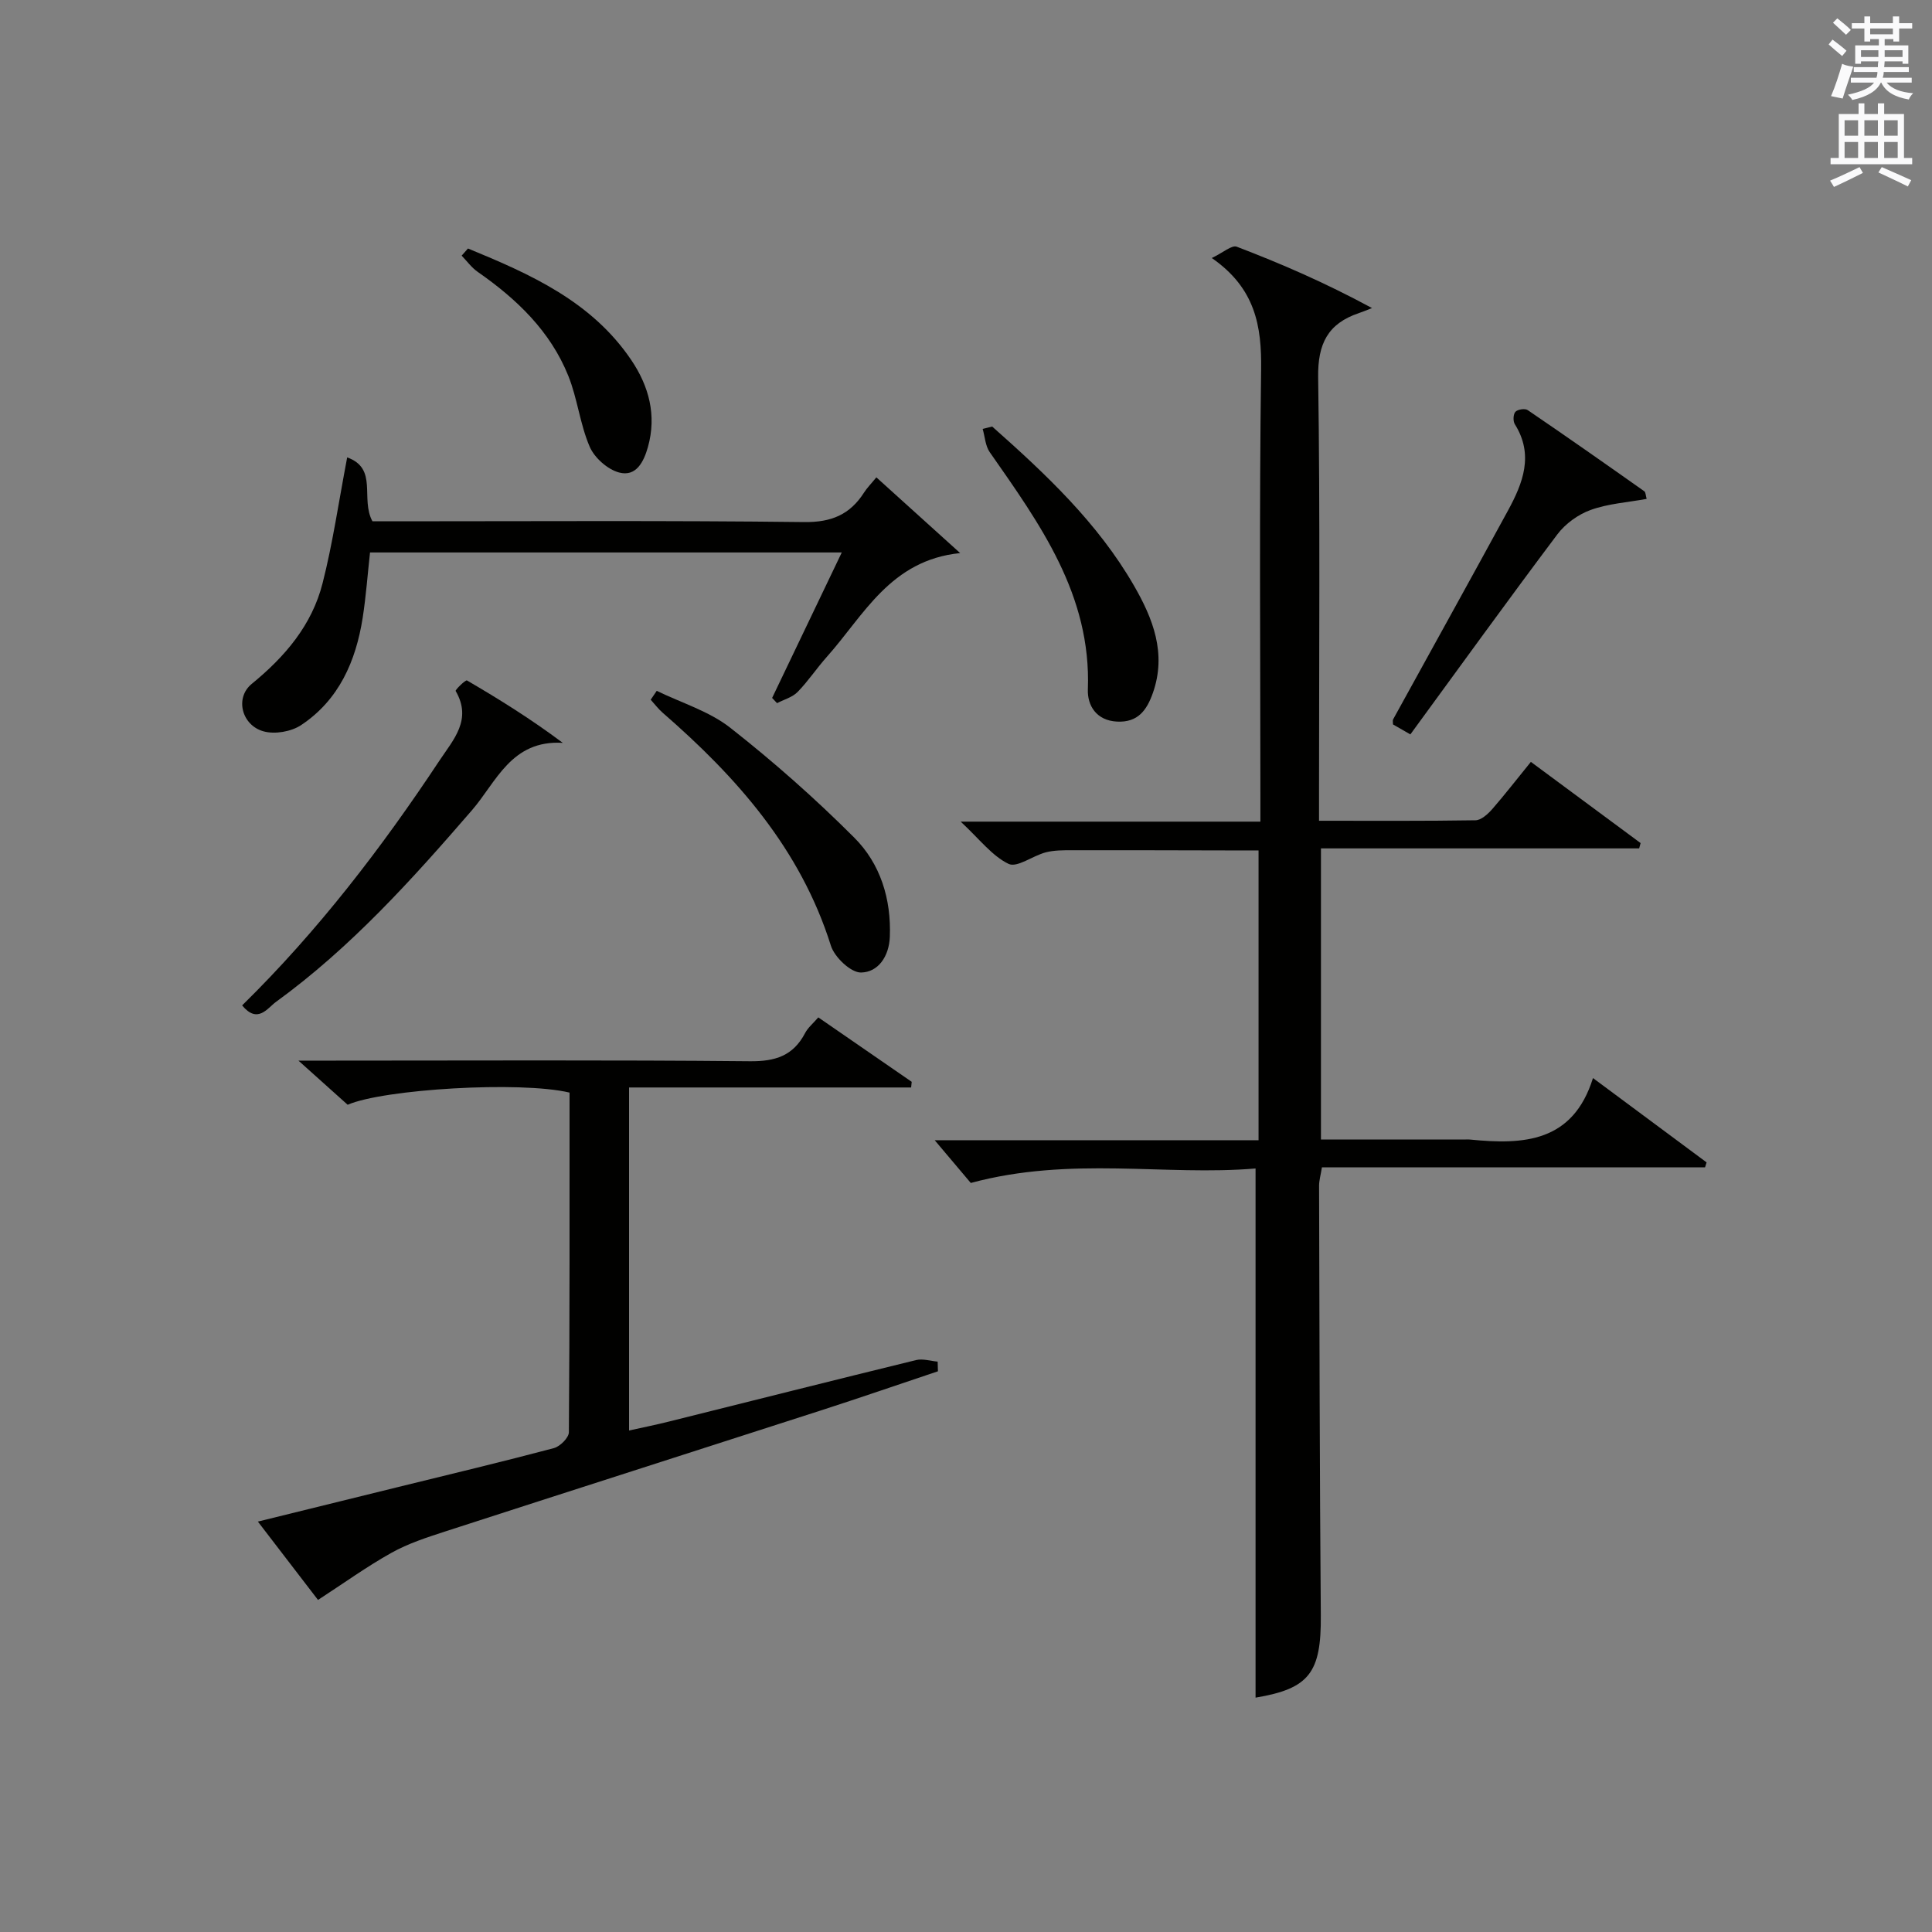 <?xml version="1.0" encoding="utf-8"?>
<!-- Generator: Adobe Illustrator 22.0.0, SVG Export Plug-In . SVG Version: 6.00 Build 0)  -->
<svg version="1.1" id="漢-ZDIC-典" xmlns="http://www.w3.org/2000/svg" xmlns:xlink="http://www.w3.org/1999/xlink" x="0px" y="0px"
	 viewBox="0 0 400 400" style="enable-background:new 0 0 400 400;" xml:space="preserve">
<rect x="0" y="0" width="400" height="400" fill="#808080" stroke="none"/>
<style type="text/css">
	.st1{fill:#010100;}
	.st2{fill:#fafafb;}
</style>
<g>
	
	<path class="st1" d="M316.95,157.74c7.85,5.81,15.28,11.31,22.72,16.81c-0.1,0.37-0.2,0.73-0.3,1.1c-21.82,0-43.65,0-65.88,0
		c0,20.35,0,40.04,0,60.28c9.88,0,19.67,0,29.45,0c0.5,0,1-0.04,1.5,0.01c10.95,1.08,21.2,0.61,25.37-12.74
		c8.46,6.28,15.99,11.87,23.52,17.46c-0.11,0.34-0.22,0.69-0.32,1.03c-26.36,0-52.71,0-79.32,0c-0.26,1.62-0.59,2.71-0.59,3.79
		c0.08,29.66,0.12,59.32,0.36,88.98c0.1,11.88-2.4,15.16-13.51,17.02c0-36.14,0-72.39,0-109.56c-18.66,1.59-38.24-2.6-58.96,3
		c-1.75-2.07-4.49-5.32-7.47-8.85c22.24,0,44.46,0,67.05,0c0-20.03,0-39.61,0-60c-2.12,0-4.36,0-6.61,0
		c-10.66-0.02-21.33-0.06-31.99-0.04c-1.82,0-3.71-0.01-5.46,0.44c-2.67,0.69-5.93,3.23-7.69,2.39c-3.43-1.65-5.99-5.1-9.92-8.75
		c21.31,0,41.42,0,62.05,0c0-2.51,0-4.29,0-6.08c0-29.16-0.25-58.33,0.15-87.48c0.13-9.06-1.19-16.87-10.21-23.13
		c2.33-1.11,4.14-2.74,5.17-2.34c9.11,3.49,18.08,7.34,28,12.7c-0.91,0.35-1.81,0.74-2.73,1.05c-6.4,2.16-8.52,6.33-8.42,13.27
		c0.42,28.66,0.18,57.32,0.18,85.98c0,1.78,0,3.57,0,5.85c11.16,0,21.78,0.07,32.4-0.1c1.18-0.02,2.56-1.29,3.47-2.32
		C311.57,164.51,314.01,161.35,316.95,157.74z"/>
	<path class="st1" d="M65.84,331.25c-3.56-4.64-7.76-10.11-12.45-16.22c10.1-2.49,19.54-4.81,28.98-7.14c10.78-2.65,21.58-5.23,32.3-8.07
		c1.28-0.34,3.1-2.15,3.11-3.29c0.18-23.47,0.14-46.93,0.14-70.32c-10.26-2.44-38.58-0.7-45.94,2.52
		c-3.08-2.77-6.01-5.39-10.19-9.14c3.31,0,5.18,0,7.05,0c28.82,0,57.63-0.15,86.45,0.13c5.26,0.05,8.95-1.15,11.4-5.84
		c0.59-1.13,1.67-2,2.73-3.24c6.55,4.52,12.94,8.93,19.34,13.34c-0.04,0.39-0.08,0.78-0.12,1.17c-19.41,0-38.82,0-58.4,0
		c0,24.06,0,47.17,0,71.02c2.88-0.64,5.54-1.17,8.17-1.83c17.08-4.26,34.15-8.57,51.25-12.75c1.38-0.34,2.98,0.19,4.47,0.32
		c0.02,0.67,0.04,1.33,0.06,2c-8.11,2.72-16.2,5.51-24.34,8.14c-25.89,8.36-51.82,16.64-77.7,25.03c-3.78,1.23-7.65,2.48-11.1,4.41
		C75.94,324.34,71.15,327.8,65.84,331.25z"/>
	<path class="st1" d="M71.88,94.7c6.46,2.31,2.68,8.53,5.23,13.23c1.13,0,3.04,0,4.95,0c28.15,0,56.29-0.18,84.43,0.16
		c5.65,0.07,9.49-1.56,12.4-6.11c0.62-0.97,1.45-1.8,2.55-3.15c5.86,5.3,11.61,10.49,17.35,15.68c-14.46,1.46-19.94,12.9-27.6,21.48
		c-2.1,2.35-3.86,5.03-6.06,7.28c-1.08,1.1-2.81,1.56-4.25,2.31c-0.34-0.36-0.68-0.72-1.02-1.08c4.73-9.88,9.46-19.76,14.42-30.12
		c-32.83,0-65.04,0-97.67,0c-0.49,4.42-0.82,9-1.52,13.52c-1.41,9-4.92,17.02-12.74,22.22c-2.04,1.36-5.44,1.95-7.78,1.3
		c-4.53-1.25-5.99-6.94-2.45-9.83c6.91-5.65,12.46-12.17,14.66-20.82C68.87,112.59,70.07,104.21,71.88,94.7z"/>
	<path class="st1" d="M50.13,208.16c15.74-15.46,28.86-32.59,40.83-50.65c2.91-4.39,6.84-8.5,3.38-14.45c-0.13-0.22,2.05-2.35,2.34-2.18
		c6.66,3.88,13.2,7.96,19.84,12.92c-10.67-0.64-13.75,8.1-18.8,13.94c-12.43,14.38-25.12,28.46-40.58,39.69
		C55.37,208.71,53.35,212.06,50.13,208.16z"/>
	<path class="st1" d="M340.92,103.29c-3.98,0.73-7.98,0.98-11.59,2.29c-2.59,0.93-5.24,2.85-6.9,5.06c-10.28,13.67-20.29,27.55-30.43,41.41
		c-1.67-0.96-2.67-1.53-3.59-2.06c0-0.46-0.11-0.82,0.02-1.05c7.93-14.42,15.92-28.8,23.79-43.25c3.09-5.68,5.39-11.52,1.41-17.86
		c-0.4-0.63-0.34-2.08,0.12-2.57c0.47-0.51,1.99-0.74,2.55-0.35c8.1,5.51,16.12,11.14,24.12,16.79
		C340.73,101.91,340.71,102.56,340.92,103.29z"/>
	<path class="st1" d="M135.97,143.03c5.12,2.5,10.85,4.21,15.23,7.65c8.98,7.05,17.6,14.67,25.67,22.75c5.41,5.41,7.67,12.69,7.36,20.54
		c-0.16,4.03-2.4,7.33-5.97,7.38c-2.11,0.03-5.48-3.17-6.23-5.55c-6.29-20.02-19.48-34.89-34.86-48.26
		c-0.9-0.79-1.63-1.77-2.45-2.67C135.14,144.25,135.55,143.64,135.97,143.03z"/>
	<path class="st1" d="M205.42,88.31c11.06,9.81,21.85,19.93,29.34,32.91c3.93,6.81,6.81,14.05,3.94,22.22c-1.26,3.59-3.1,6.18-7.43,5.96
		c-4.32-0.22-6.16-3.38-6.04-6.66c0.73-19.57-9.93-34.25-20.32-49.13c-0.91-1.31-0.99-3.19-1.46-4.81
		C204.1,88.64,204.76,88.47,205.42,88.31z"/>
	<path class="st1" d="M96.89,51.45c12.87,5.29,25.59,10.92,33.82,23.11c3.63,5.38,5.28,11.4,3.44,17.98c-0.88,3.14-2.48,6.21-5.96,5.29
		c-2.39-0.63-5.11-3.04-6.1-5.34c-2.01-4.66-2.53-9.96-4.43-14.68c-3.72-9.25-10.68-15.9-18.74-21.51
		c-1.28-0.89-2.24-2.23-3.34-3.37C96.02,52.43,96.46,51.94,96.89,51.45z"/>
	<path class="st2" d="M378.6,9.2l0.8-1c0.9,0.7,1.9,1.4,2.9,2.3l-0.9,1.1C380.3,10.7,379.4,9.9,378.6,9.2z M379.1,19.9
		c0.9-2.1,1.6-4.3,2.3-6.7c0.4,0.2,0.8,0.4,2.3,0.6c-0.7,2.1-1.5,4.3-2.2,6.6L379.1,19.9z M379.5,4.7l0.9-0.9c1,0.8,2,1.6,2.8,2.4
		l-1,1C381.2,6.3,380.3,5.4,379.5,4.7z M392,3.4h1.2v1.4h2.7v1.1h-2.7v2.7H392V8.1h-1.8v1.3h4.9v3.8h-1.2v-0.5h-3.7
		c0,0.4-0.1,0.9-0.1,1.2h5.1v1H390c0,0.5-0.1,0.9-0.2,1.2h6v1h-5.2c1.1,1.3,2.9,2,5.5,2.2c-0.4,0.4-0.7,0.8-0.9,1.3
		c-2.9-0.5-4.8-1.6-5.7-3.5h-0.1c-0.8,1.7-2.7,2.9-5.9,3.6c-0.2-0.4-0.6-0.8-0.9-1.1c2.8-0.6,4.6-1.4,5.4-2.5h-4.8v-1h5.3
		c0.1-0.3,0.2-0.7,0.2-1.2h-4.9v-1h5c0-0.4,0-0.8,0.1-1.2h-3.6v0.5h-1.2V9.4h4.9V8.1h-1.8v0.5H386V5.9h-2.6V4.8h2.6V3.4h1.2v1.4h4.7
		V3.4z M385.3,11.8h3.6c0-0.4,0-0.9,0-1.4h-3.6V11.8z M387.2,7.1h4.7V5.9h-4.7V7.1z M393.9,10.4h-3.7c0,0.5,0,1,0,1.4h3.7V10.4z"/>
	<path class="st2" d="M384.7,21.4h1.3v2.2h2.8v-2.2h1.3v2.2h4.1v9.1h1.7V34h-16.9v-1.3h1.7v-9.1h4.1V21.4z M385,34.6l0.7,1.2
		c-1.8,0.9-3.8,1.9-6,2.9c-0.2-0.4-0.5-0.8-0.8-1.3C381.3,36.4,383.3,35.4,385,34.6z M381.9,28.1h2.8v-3.2h-2.8V28.1z M381.9,32.7
		h2.8v-3.3h-2.8V32.7z M386,28.1h2.8v-3.2H386V28.1z M386,32.7h2.8v-3.3H386V32.7z M389.6,34.6c2.1,0.9,4.1,1.8,6.1,2.7l-0.7,1.3
		c-2.2-1.1-4.2-2-6.1-2.9L389.6,34.6z M392.9,24.9h-2.8v3.2h2.8V24.9z M390.1,32.7h2.8v-3.3h-2.8V32.7z"/>
</g>
</svg>
